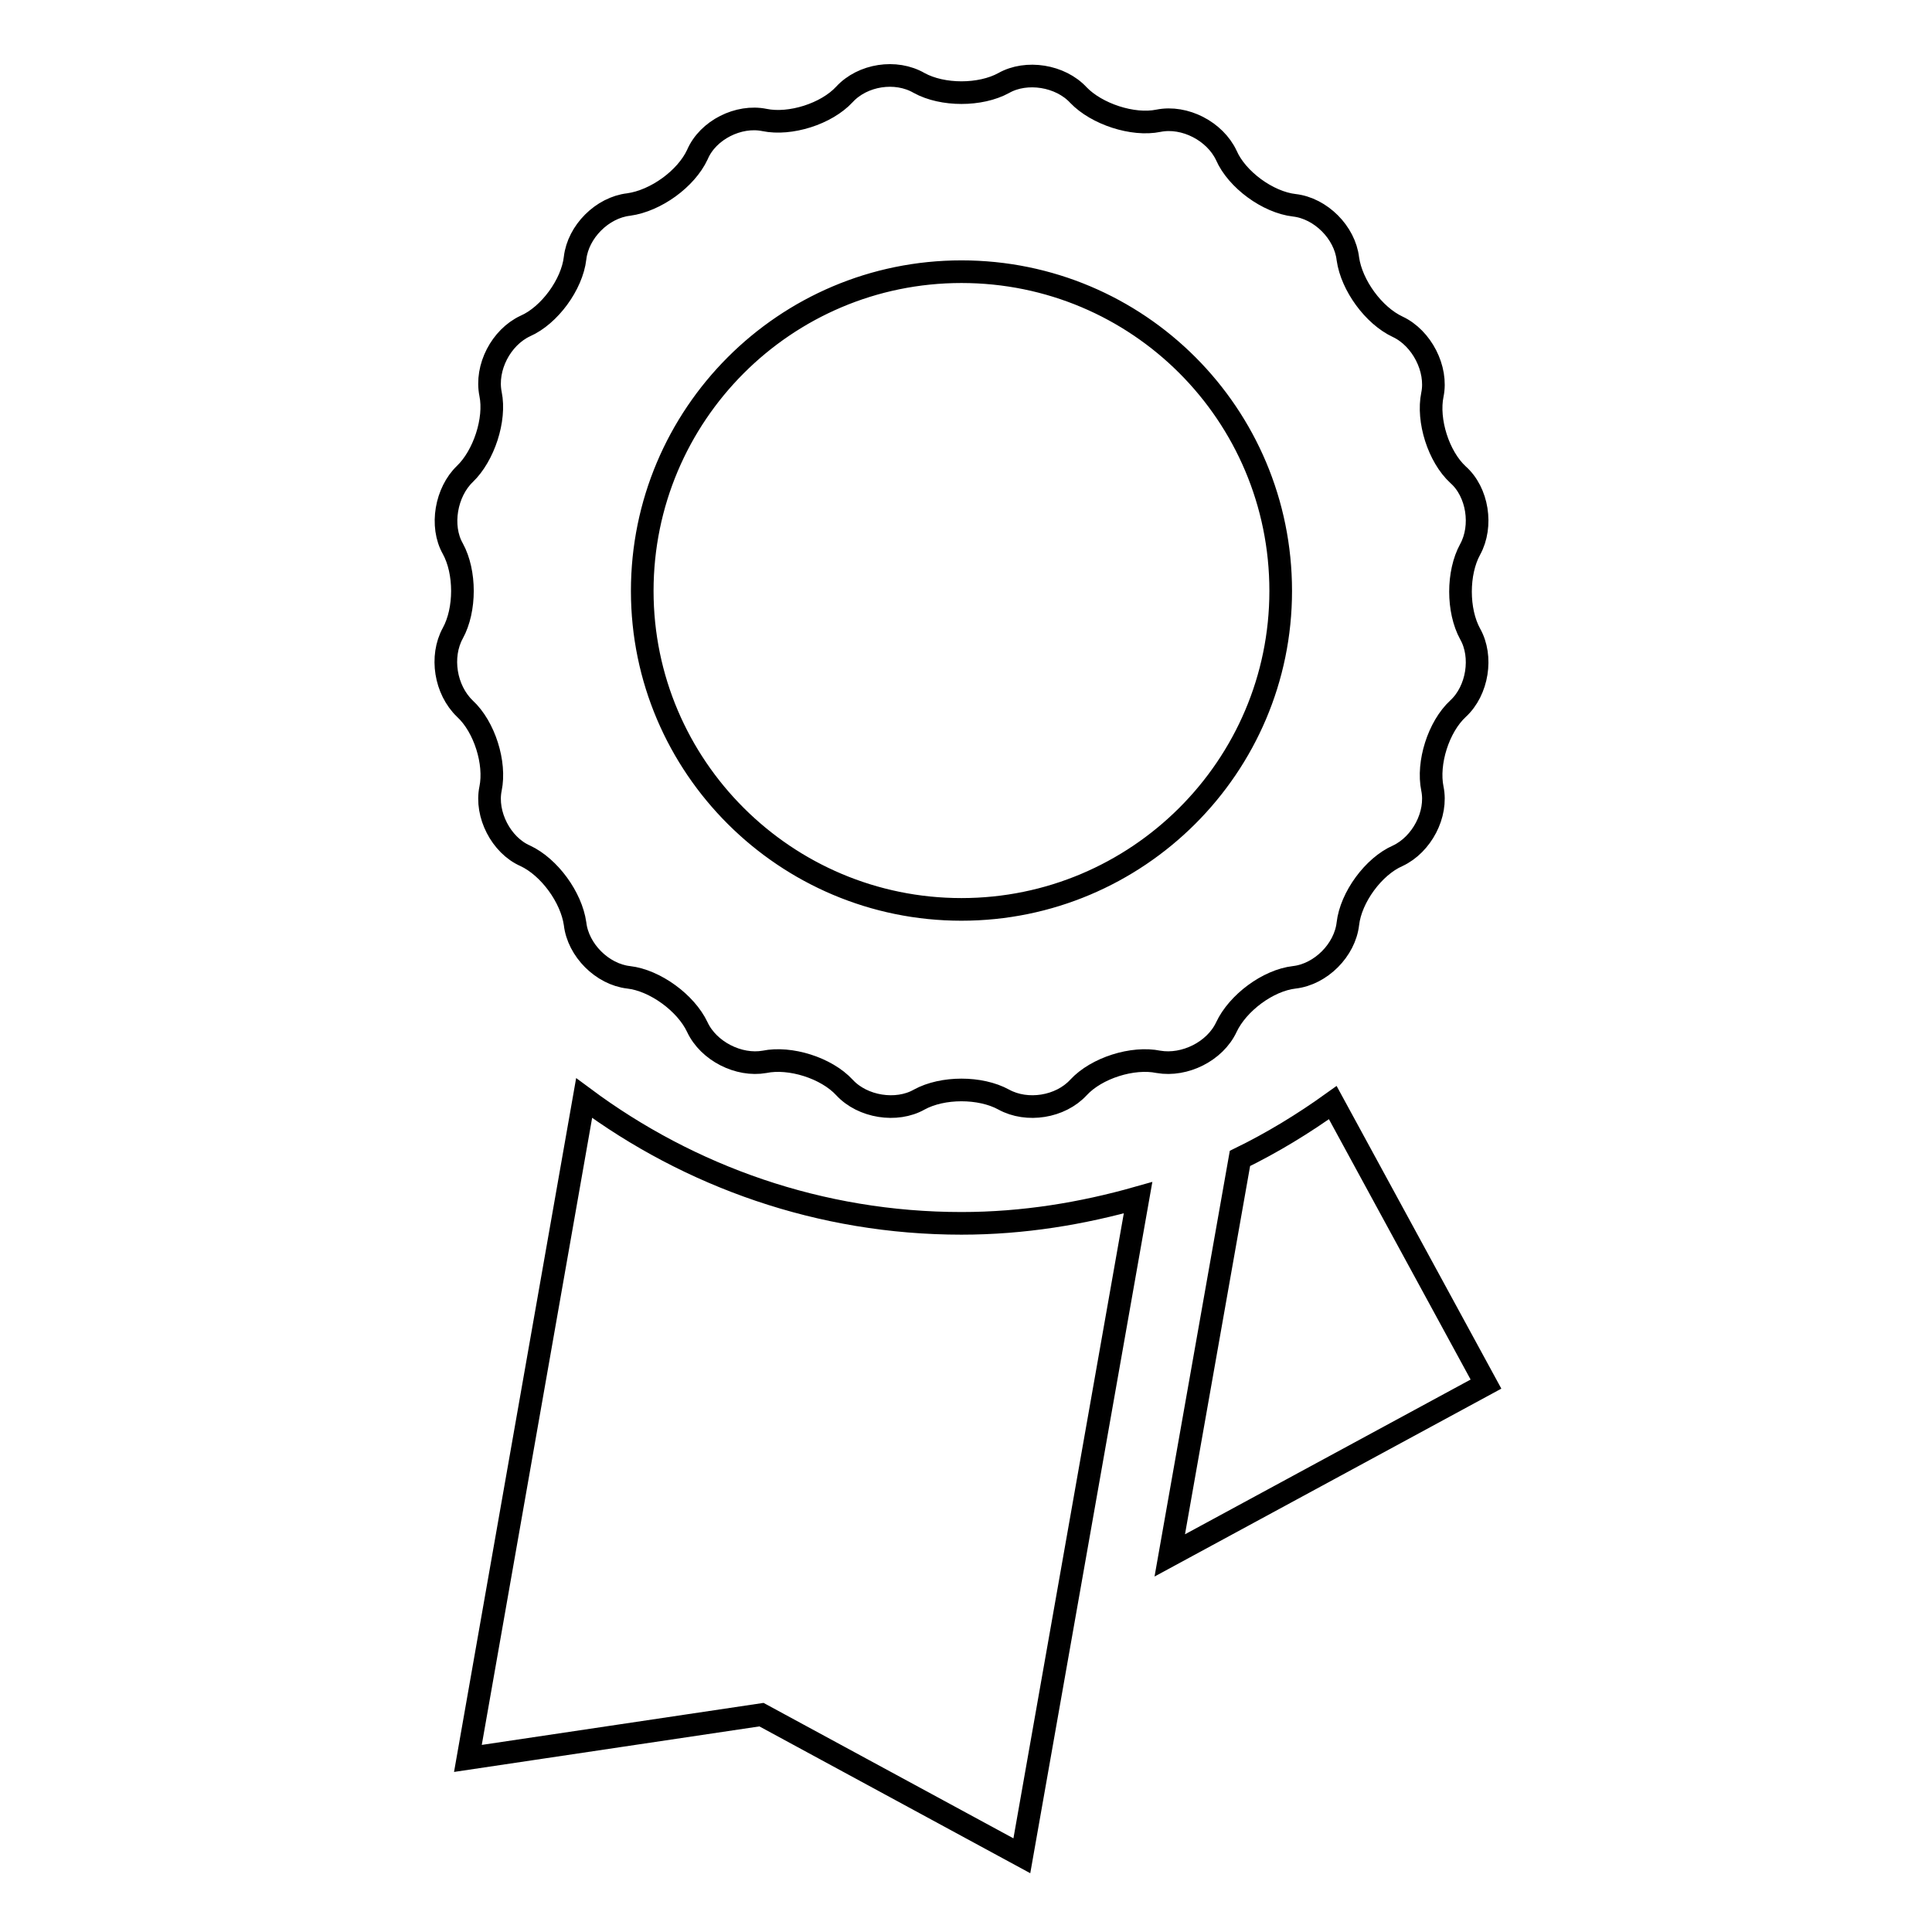 <?xml version="1.0" encoding="utf-8"?>
<!-- Svg Vector Icons : http://www.onlinewebfonts.com/icon -->
<!DOCTYPE svg PUBLIC "-//W3C//DTD SVG 1.1//EN" "http://www.w3.org/Graphics/SVG/1.1/DTD/svg11.dtd">
<svg version="1.1" xmlns="http://www.w3.org/2000/svg" xmlns:xlink="http://www.w3.org/1999/xlink" x="0px" y="0px" viewBox="0 0 256 256" enable-background="new 0 0 256 256" xml:space="preserve">
<g><g><path stroke-width="3" fill-opacity="0" stroke="#000000"  d="M162.5,136.1c1.5-3.2,5.5-6.2,9-6.6c3.5-0.4,6.7-3.6,7.1-7.1c0.4-3.5,3.4-7.6,6.6-9c3.2-1.5,5.3-5.5,4.6-8.9c-0.7-3.4,0.8-8.2,3.4-10.6c2.6-2.4,3.3-6.9,1.6-9.9c-1.7-3.1-1.7-8.1,0-11.2c1.7-3.1,1-7.6-1.6-9.9c-2.6-2.4-4.1-7.2-3.4-10.6c0.7-3.4-1.4-7.5-4.6-9c-3.2-1.5-6.1-5.5-6.6-9c-0.4-3.5-3.6-6.7-7.1-7.1c-3.5-0.4-7.6-3.4-9-6.6c-1.5-3.2-5.5-5.3-9-4.6c-3.4,0.7-8.2-0.9-10.6-3.4c-2.4-2.6-6.9-3.3-9.9-1.6c-3.1,1.7-8.1,1.7-11.2,0c-3.1-1.8-7.5-1.1-9.9,1.5c-2.4,2.6-7.2,4.1-10.6,3.4c-3.4-0.7-7.5,1.3-8.9,4.6c-1.5,3.2-5.5,6.1-9.1,6.6c-3.5,0.4-6.7,3.6-7.1,7.1s-3.4,7.6-6.6,9c-3.2,1.5-5.3,5.5-4.6,9c0.7,3.4-0.9,8.2-3.4,10.6s-3.3,6.9-1.6,9.9c1.7,3.1,1.7,8.1,0,11.2c-1.7,3.1-1,7.5,1.6,10c2.6,2.4,4.1,7.2,3.4,10.6c-0.7,3.4,1.4,7.5,4.6,8.9c3.2,1.5,6.1,5.5,6.6,9c0.4,3.5,3.6,6.7,7.1,7.1s7.6,3.4,9.1,6.6c1.5,3.2,5.5,5.2,8.9,4.6c3.4-0.7,8.2,0.8,10.6,3.4c2.4,2.6,6.9,3.3,9.9,1.6c3.1-1.7,8.1-1.7,11.2,0s7.5,1,9.9-1.6c2.4-2.6,7.2-4.1,10.6-3.4C157,141.3,161,139.3,162.5,136.1L162.5,136.1z M127.4,120.5c-23.3,0-42.3-18.9-42.3-42.2c0-23.3,18.9-42.3,42.3-42.3s42.3,18.9,42.3,42.3C169.7,101.6,150.7,120.5,127.4,120.5L127.4,120.5z M77.4,145.5L62,233l38.9-5.8l34.5,18.7l15.4-87.2c-7.4,2.1-15.2,3.4-23.4,3.4C108.7,162.1,91.4,155.9,77.4,145.5L77.4,145.5z M176.6,146.1c-3.9,2.8-8,5.3-12.3,7.4l-9.3,52.6l41.9-22.7L176.6,146.1L176.6,146.1z"/></g></g>
</svg>